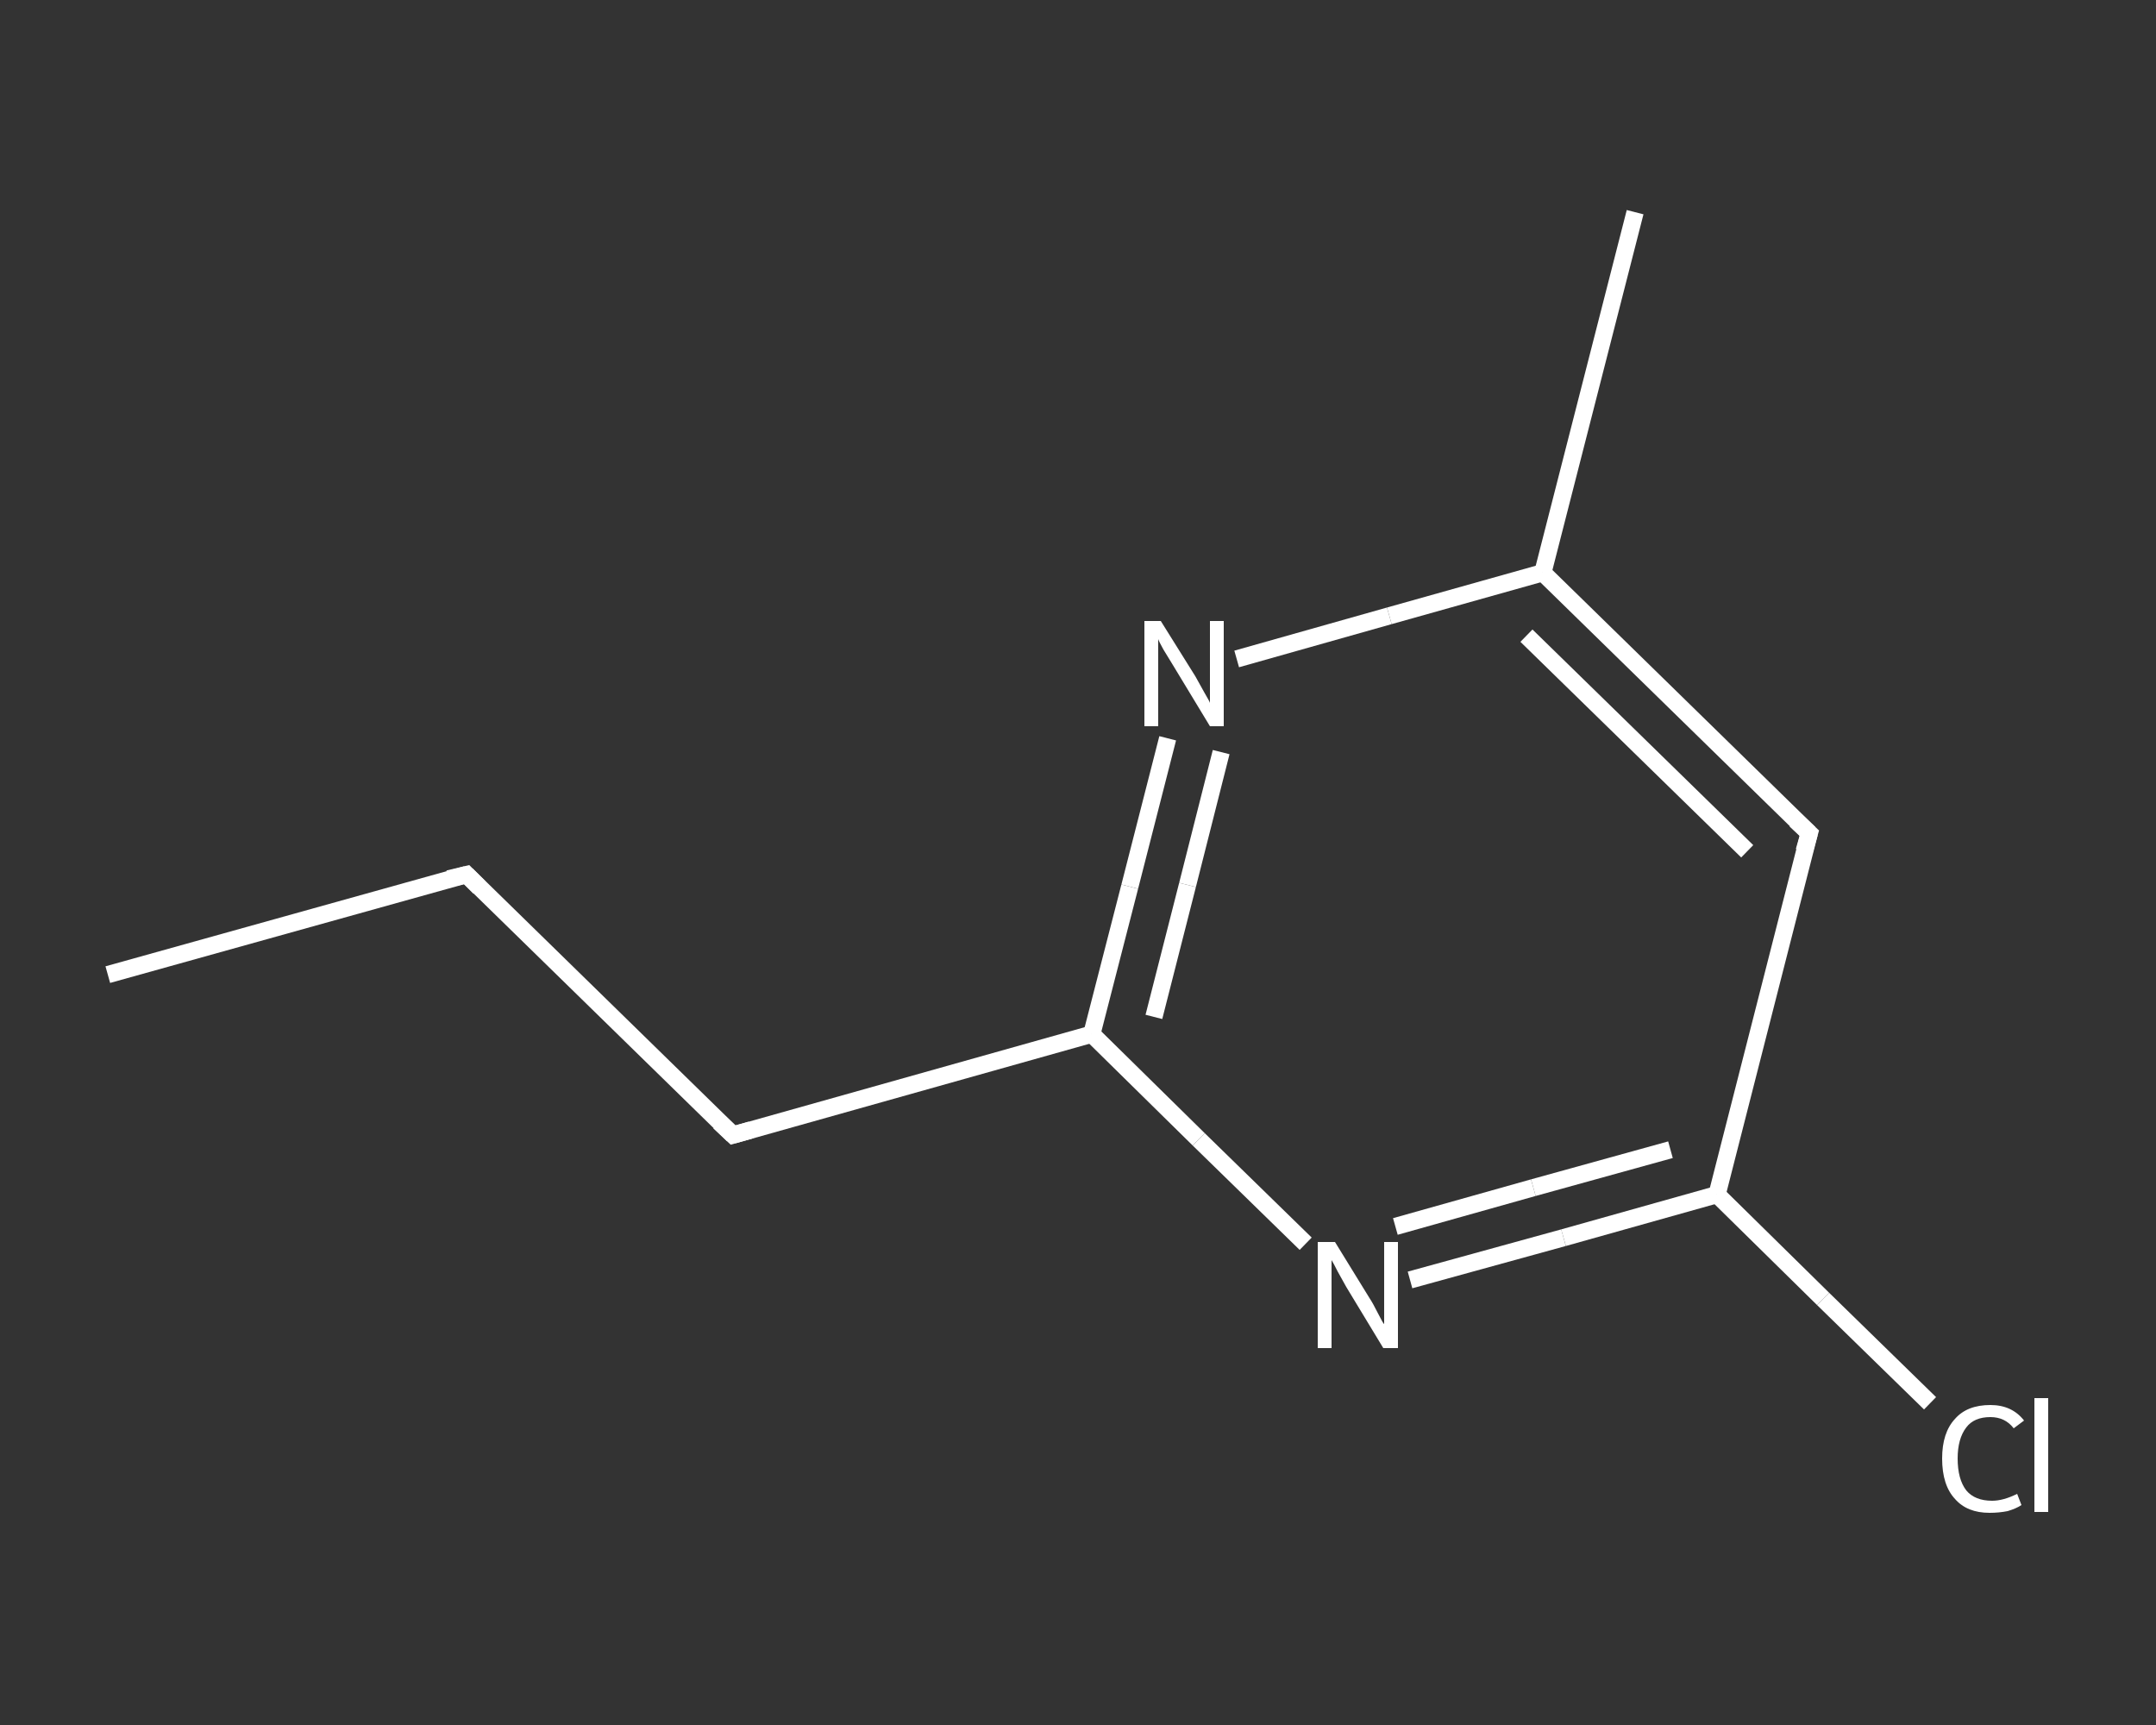 <?xml version='1.0' encoding='iso-8859-1'?>
<svg version='1.1' baseProfile='full'
              xmlns='http://www.w3.org/2000/svg'
                      xmlns:rdkit='http://www.rdkit.org/xml'
                      xmlns:xlink='http://www.w3.org/1999/xlink'
                  xml:space='preserve'
width='250px' height='200px' viewBox='0 0 250 200'>
<rect x="0" y="0" width="250" height="200" fill="#333333" stroke="none"/>
<!-- END OF HEADER -->
<rect style='opacity:1.0;fill:transparent;stroke:none' width='250.0' height='200.0' x='0.0' y='0.0'> </rect>
<path class='bond-0 atom-0 atom-1' d='M 12.5,113.0 L 54.1,101.4' style='fill:none;fill-rule:evenodd;stroke:#FFFFFF;stroke-width:2.0px;stroke-linecap:butt;stroke-linejoin:miter;stroke-opacity:1' />
<path class='bond-1 atom-1 atom-2' d='M 54.1,101.4 L 85.0,131.6' style='fill:none;fill-rule:evenodd;stroke:#FFFFFF;stroke-width:2.0px;stroke-linecap:butt;stroke-linejoin:miter;stroke-opacity:1' />
<path class='bond-2 atom-2 atom-3' d='M 85.0,131.6 L 126.6,119.9' style='fill:none;fill-rule:evenodd;stroke:#FFFFFF;stroke-width:2.0px;stroke-linecap:butt;stroke-linejoin:miter;stroke-opacity:1' />
<path class='bond-3 atom-3 atom-4' d='M 126.6,119.9 L 131.0,102.8' style='fill:none;fill-rule:evenodd;stroke:#FFFFFF;stroke-width:2.0px;stroke-linecap:butt;stroke-linejoin:miter;stroke-opacity:1' />
<path class='bond-3 atom-3 atom-4' d='M 131.0,102.8 L 135.4,85.6' style='fill:none;fill-rule:evenodd;stroke:#FFFFFF;stroke-width:2.0px;stroke-linecap:butt;stroke-linejoin:miter;stroke-opacity:1' />
<path class='bond-3 atom-3 atom-4' d='M 133.8,117.9 L 137.7,102.6' style='fill:none;fill-rule:evenodd;stroke:#FFFFFF;stroke-width:2.0px;stroke-linecap:butt;stroke-linejoin:miter;stroke-opacity:1' />
<path class='bond-3 atom-3 atom-4' d='M 137.7,102.6 L 141.6,87.2' style='fill:none;fill-rule:evenodd;stroke:#FFFFFF;stroke-width:2.0px;stroke-linecap:butt;stroke-linejoin:miter;stroke-opacity:1' />
<path class='bond-4 atom-4 atom-5' d='M 143.4,76.4 L 161.1,71.4' style='fill:none;fill-rule:evenodd;stroke:#FFFFFF;stroke-width:2.0px;stroke-linecap:butt;stroke-linejoin:miter;stroke-opacity:1' />
<path class='bond-4 atom-4 atom-5' d='M 161.1,71.4 L 178.9,66.4' style='fill:none;fill-rule:evenodd;stroke:#FFFFFF;stroke-width:2.0px;stroke-linecap:butt;stroke-linejoin:miter;stroke-opacity:1' />
<path class='bond-5 atom-5 atom-6' d='M 178.9,66.4 L 189.6,24.6' style='fill:none;fill-rule:evenodd;stroke:#FFFFFF;stroke-width:2.0px;stroke-linecap:butt;stroke-linejoin:miter;stroke-opacity:1' />
<path class='bond-6 atom-5 atom-7' d='M 178.9,66.4 L 209.8,96.6' style='fill:none;fill-rule:evenodd;stroke:#FFFFFF;stroke-width:2.0px;stroke-linecap:butt;stroke-linejoin:miter;stroke-opacity:1' />
<path class='bond-6 atom-5 atom-7' d='M 177.0,73.7 L 202.6,98.7' style='fill:none;fill-rule:evenodd;stroke:#FFFFFF;stroke-width:2.0px;stroke-linecap:butt;stroke-linejoin:miter;stroke-opacity:1' />
<path class='bond-7 atom-7 atom-8' d='M 209.8,96.6 L 199.1,138.5' style='fill:none;fill-rule:evenodd;stroke:#FFFFFF;stroke-width:2.0px;stroke-linecap:butt;stroke-linejoin:miter;stroke-opacity:1' />
<path class='bond-8 atom-8 atom-9' d='M 199.1,138.5 L 211.4,150.6' style='fill:none;fill-rule:evenodd;stroke:#FFFFFF;stroke-width:2.0px;stroke-linecap:butt;stroke-linejoin:miter;stroke-opacity:1' />
<path class='bond-8 atom-8 atom-9' d='M 211.4,150.6 L 223.8,162.7' style='fill:none;fill-rule:evenodd;stroke:#FFFFFF;stroke-width:2.0px;stroke-linecap:butt;stroke-linejoin:miter;stroke-opacity:1' />
<path class='bond-9 atom-8 atom-10' d='M 199.1,138.5 L 181.3,143.5' style='fill:none;fill-rule:evenodd;stroke:#FFFFFF;stroke-width:2.0px;stroke-linecap:butt;stroke-linejoin:miter;stroke-opacity:1' />
<path class='bond-9 atom-8 atom-10' d='M 181.3,143.5 L 163.5,148.4' style='fill:none;fill-rule:evenodd;stroke:#FFFFFF;stroke-width:2.0px;stroke-linecap:butt;stroke-linejoin:miter;stroke-opacity:1' />
<path class='bond-9 atom-8 atom-10' d='M 193.7,133.3 L 177.8,137.7' style='fill:none;fill-rule:evenodd;stroke:#FFFFFF;stroke-width:2.0px;stroke-linecap:butt;stroke-linejoin:miter;stroke-opacity:1' />
<path class='bond-9 atom-8 atom-10' d='M 177.8,137.7 L 161.8,142.2' style='fill:none;fill-rule:evenodd;stroke:#FFFFFF;stroke-width:2.0px;stroke-linecap:butt;stroke-linejoin:miter;stroke-opacity:1' />
<path class='bond-10 atom-10 atom-3' d='M 151.4,144.2 L 139.0,132.1' style='fill:none;fill-rule:evenodd;stroke:#FFFFFF;stroke-width:2.0px;stroke-linecap:butt;stroke-linejoin:miter;stroke-opacity:1' />
<path class='bond-10 atom-10 atom-3' d='M 139.0,132.1 L 126.6,119.9' style='fill:none;fill-rule:evenodd;stroke:#FFFFFF;stroke-width:2.0px;stroke-linecap:butt;stroke-linejoin:miter;stroke-opacity:1' />
<path d='M 52.0,101.9 L 54.1,101.4 L 55.6,102.9' style='fill:none;stroke:#FFFFFF;stroke-width:2.0px;stroke-linecap:butt;stroke-linejoin:miter;stroke-opacity:1;' />
<path d='M 83.4,130.1 L 85.0,131.6 L 87.1,131.0' style='fill:none;stroke:#FFFFFF;stroke-width:2.0px;stroke-linecap:butt;stroke-linejoin:miter;stroke-opacity:1;' />
<path d='M 208.2,95.1 L 209.8,96.6 L 209.2,98.7' style='fill:none;stroke:#FFFFFF;stroke-width:2.0px;stroke-linecap:butt;stroke-linejoin:miter;stroke-opacity:1;' />
<path class='atom-4' d='M 134.6 72.0
L 138.6 78.4
Q 139.0 79.1, 139.6 80.2
Q 140.3 81.4, 140.3 81.5
L 140.3 72.0
L 141.9 72.0
L 141.9 84.2
L 140.3 84.2
L 136.0 77.1
Q 135.5 76.3, 134.9 75.3
Q 134.4 74.4, 134.3 74.1
L 134.3 84.2
L 132.7 84.2
L 132.7 72.0
L 134.6 72.0
' fill='#FFFFFF'/>
<path class='atom-9' d='M 225.2 169.1
Q 225.2 166.1, 226.7 164.5
Q 228.1 162.9, 230.8 162.9
Q 233.3 162.9, 234.7 164.7
L 233.5 165.6
Q 232.5 164.3, 230.8 164.3
Q 228.9 164.3, 228.0 165.5
Q 227.0 166.8, 227.0 169.1
Q 227.0 171.5, 228.0 172.8
Q 229.0 174.0, 231.0 174.0
Q 232.3 174.0, 233.9 173.2
L 234.4 174.5
Q 233.8 174.9, 232.8 175.2
Q 231.8 175.4, 230.7 175.4
Q 228.1 175.4, 226.7 173.8
Q 225.2 172.2, 225.2 169.1
' fill='#FFFFFF'/>
<path class='atom-9' d='M 235.9 162.1
L 237.5 162.1
L 237.5 175.3
L 235.9 175.3
L 235.9 162.1
' fill='#FFFFFF'/>
<path class='atom-10' d='M 154.8 144.0
L 158.8 150.5
Q 159.2 151.1, 159.8 152.3
Q 160.4 153.5, 160.5 153.5
L 160.5 144.0
L 162.1 144.0
L 162.1 156.3
L 160.4 156.3
L 156.1 149.2
Q 155.6 148.3, 155.1 147.4
Q 154.6 146.4, 154.4 146.1
L 154.4 156.3
L 152.8 156.3
L 152.8 144.0
L 154.8 144.0
' fill='#FFFFFF'/>
</svg>
